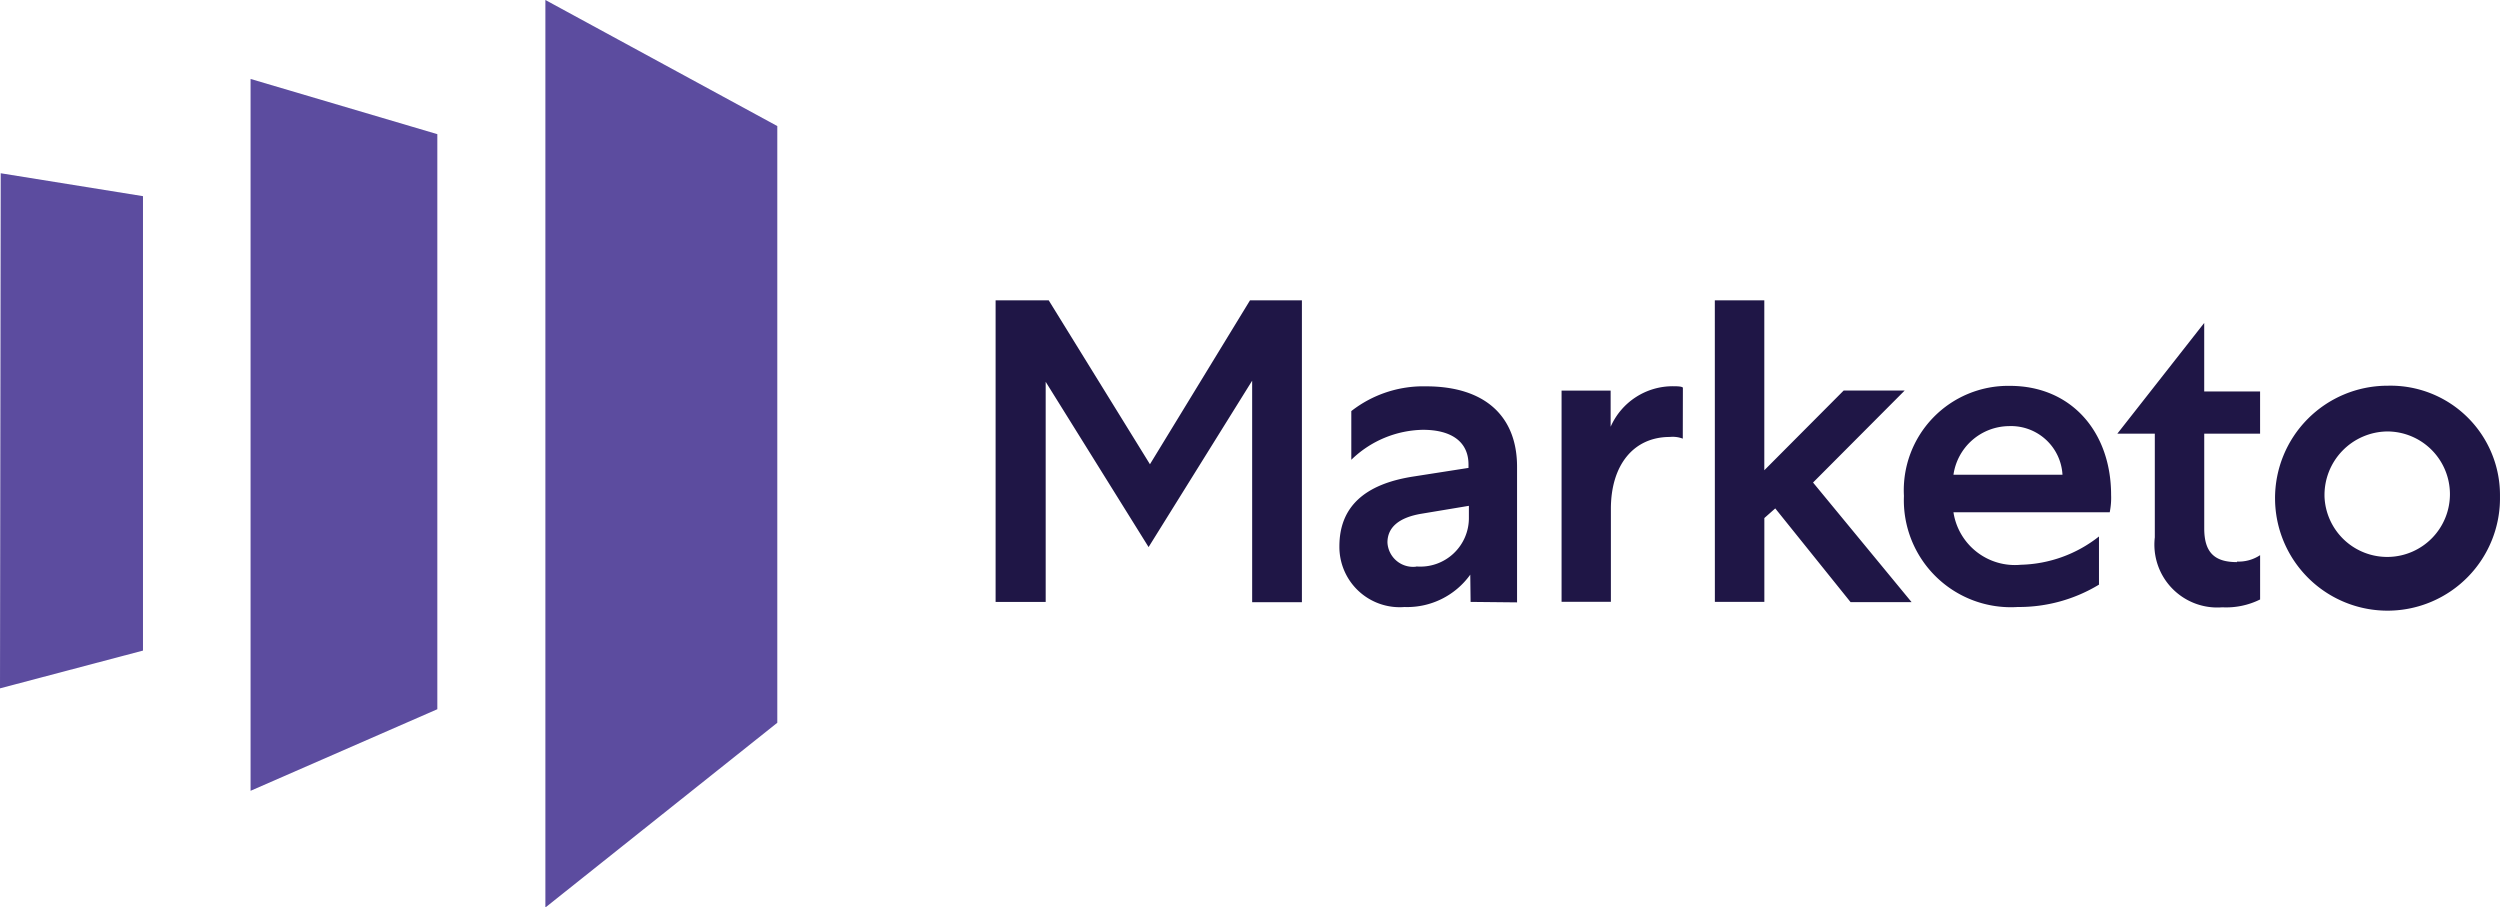 <svg xmlns="http://www.w3.org/2000/svg" width="121.253" height="44.01" viewBox="0 0 121.253 44.01">
  <g id="marketo-ar21" transform="translate(-8.165 -11.186)">
    <path id="Path_308398" data-name="Path 308398" d="M45.865,17.3,34.617,11.186V55.2l11.248-8.959Zm-16.489.393V45.584l-9.058,3.957V15.015ZM8.2,19.589,8.165,44.572,15.1,42.74V20.7Z" fill="#5c4c9f"/>
    <path id="Path_308399" data-name="Path 308399" d="M56.936,31.591l-4.909-7.949H49.45V38.268h2.429V27.593l4.991,8.015,5.023-8.07V38.28h2.413V23.64H61.789Zm15.552,6.676-.016-1.322a3.766,3.766,0,0,1-3.19,1.57,2.925,2.925,0,0,1-3.158-2.942c0-1.9,1.2-3.025,3.619-3.392l2.643-.413v-.164c0-1.091-.809-1.684-2.214-1.684a5.106,5.106,0,0,0-3.47,1.454V29.012a5.671,5.671,0,0,1,3.626-1.2c2.859,0,4.413,1.454,4.413,3.9v6.578ZM69.86,36.548a2.355,2.355,0,0,0,2.545-2.38v-.561l-2.281.38c-1.108.181-1.669.661-1.669,1.4a1.245,1.245,0,0,0,1.4,1.17m12.924-6.208a1.36,1.36,0,0,0-.628-.082c-1.768,0-2.859,1.372-2.859,3.485v4.511H76.9V28.02h2.38v1.752a3.29,3.29,0,0,1,3.041-1.965c.264,0,.413.016.463.067Zm1.556,7.916h2.4V34.2l.529-.468,3.653,4.545h2.959l-4.779-5.8,4.445-4.462H90.583l-3.85,3.867V23.641h-2.4Zm18.641-.842a7.487,7.487,0,0,1-3.95,1.091,5.189,5.189,0,0,1-5.521-5.387,5.064,5.064,0,0,1,5.139-5.338c2.992,0,4.909,2.248,4.909,5.289a3.519,3.519,0,0,1-.067.842H95.907a3.015,3.015,0,0,0,3.273,2.545,6.351,6.351,0,0,0,3.785-1.372v2.33ZM101.195,32.1A2.5,2.5,0,0,0,98.6,29.741,2.749,2.749,0,0,0,95.907,32.1Zm8.462,4.211A1.89,1.89,0,0,0,110.78,36v2.149a3.707,3.707,0,0,1-1.834.38,3.05,3.05,0,0,1-3.273-3.392V30.108h-1.818l4.214-5.371v3.322h2.71v2.049h-2.709V34.7c0,1.17.5,1.637,1.586,1.637m12.758-3.184a5.455,5.455,0,1,1-5.454-5.371,5.308,5.308,0,0,1,5.454,5.371m-8.511,0A3.043,3.043,0,1,0,116.945,30a3.082,3.082,0,0,0-3.041,3.158" transform="translate(7.003 2.112)" fill="#1f1646"/>
  </g>
</svg>
